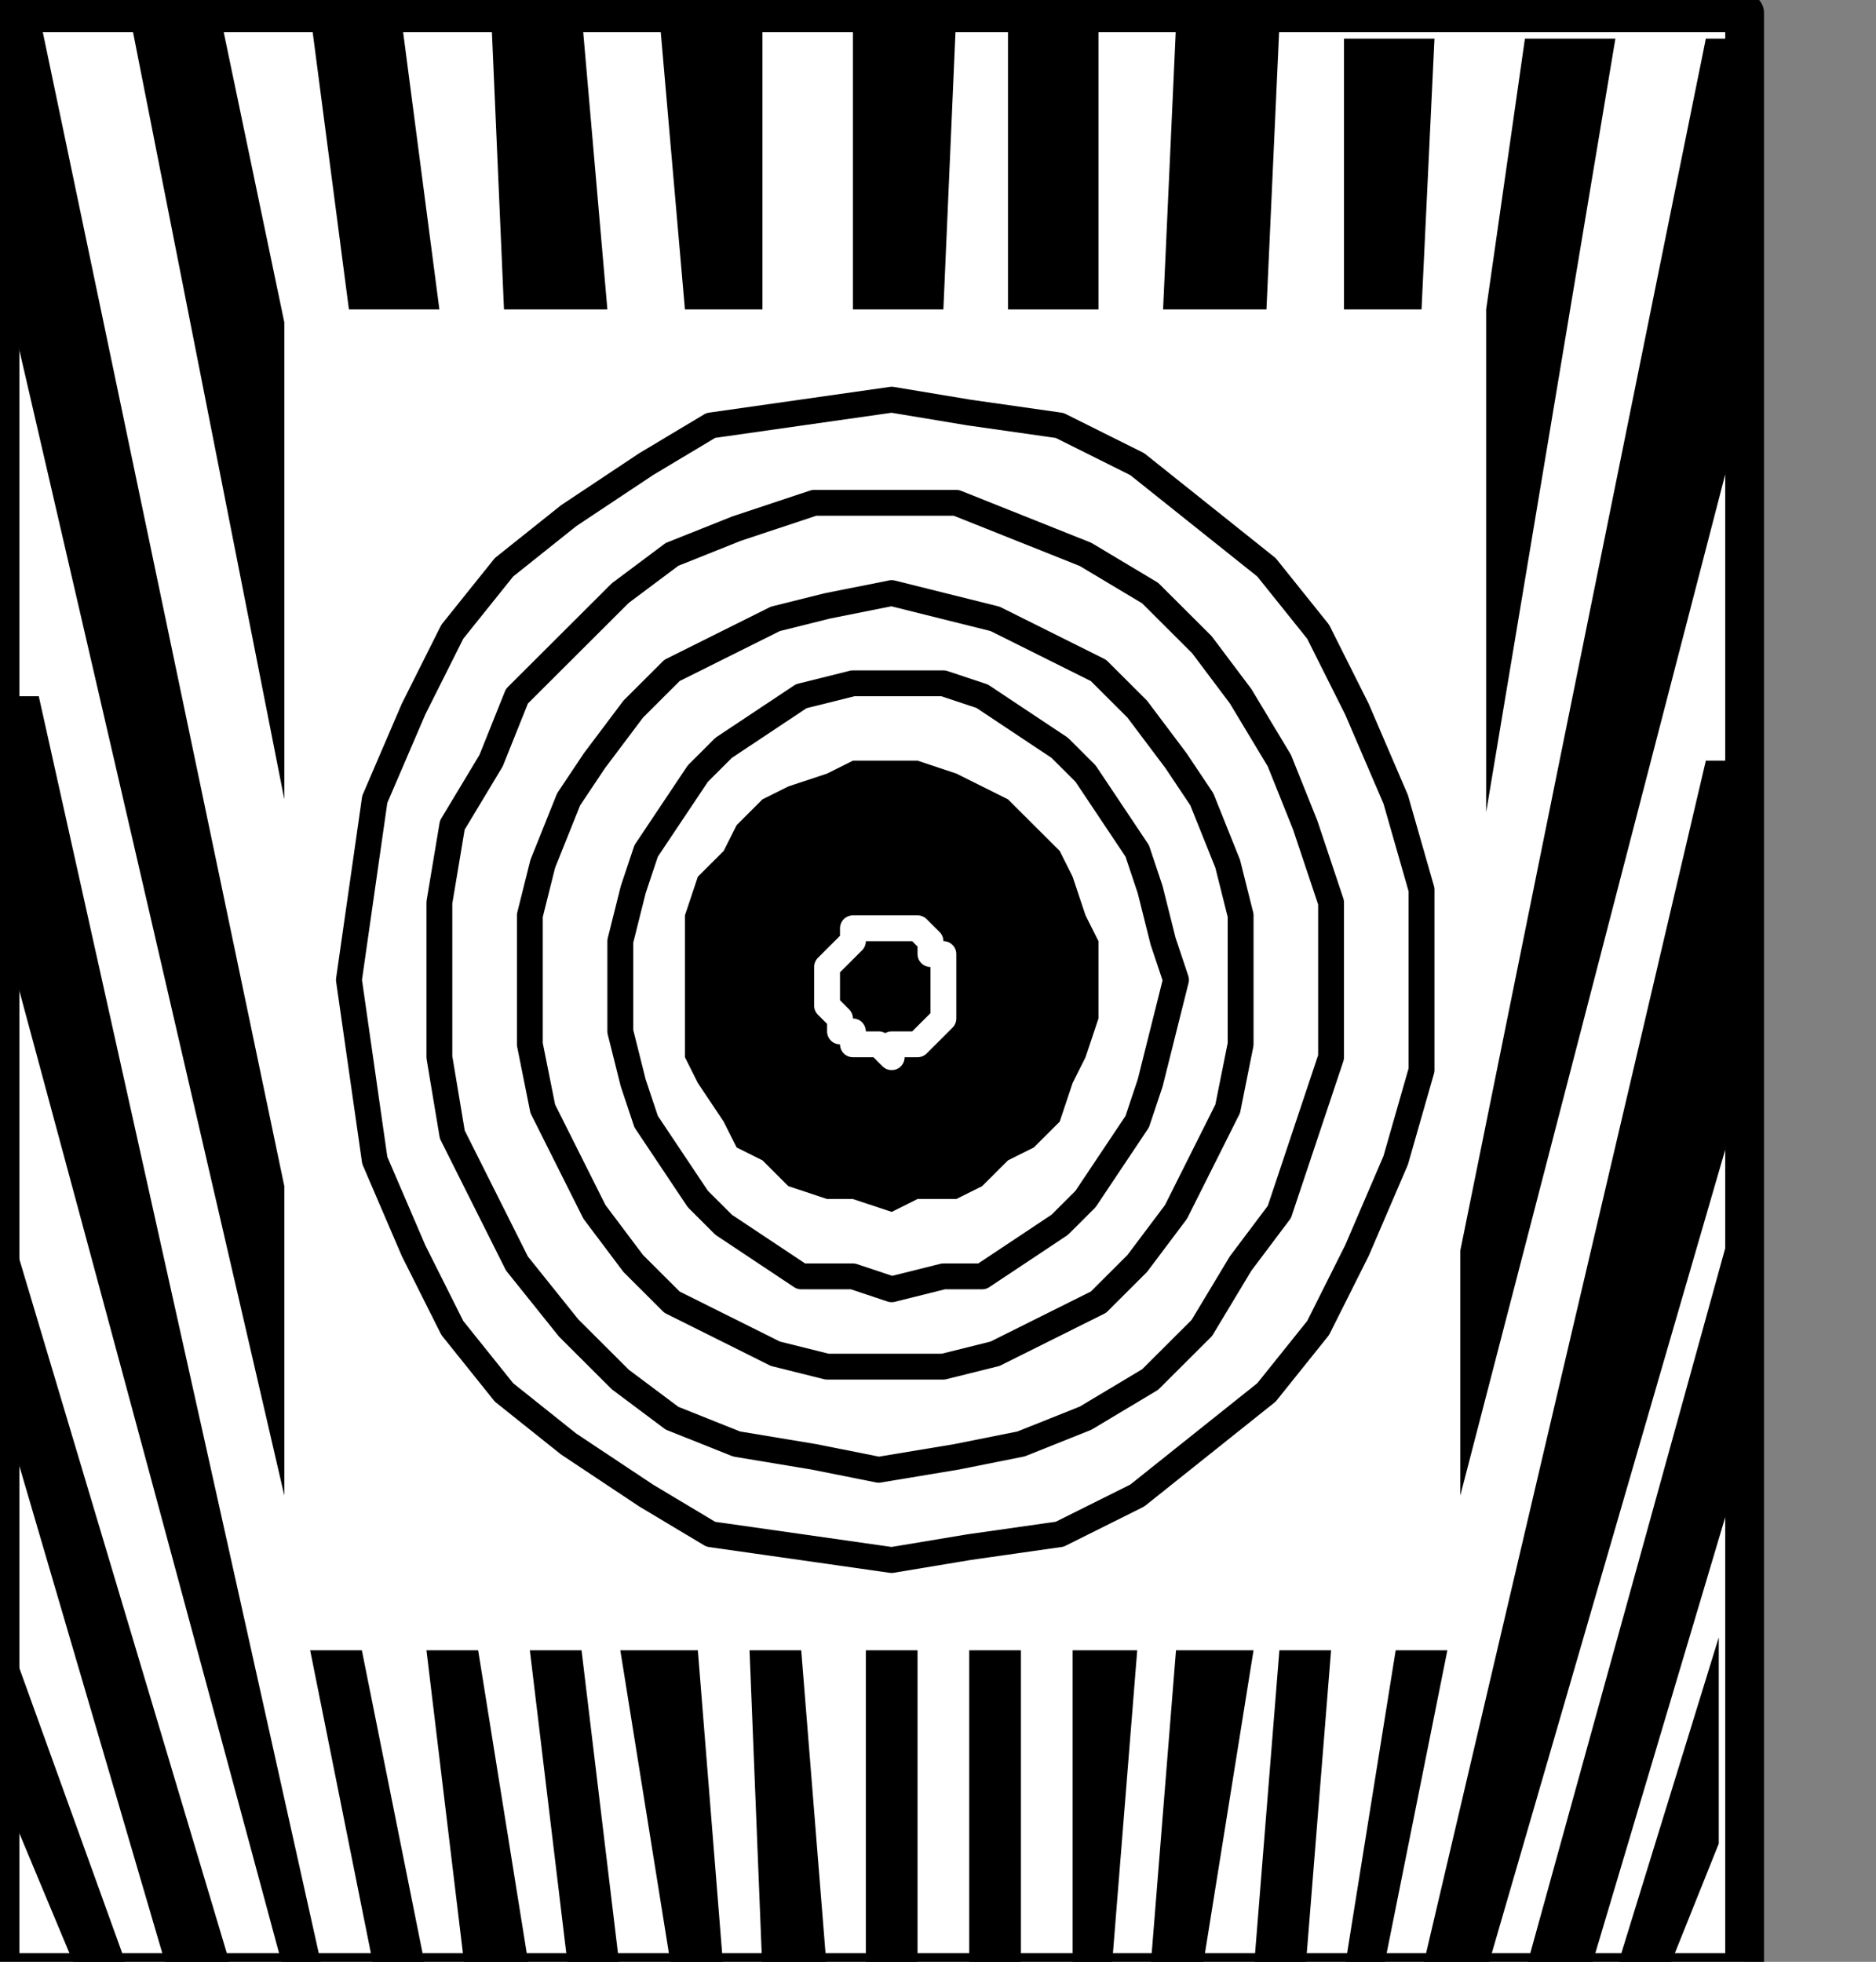 <?xml version="1.0" encoding="UTF-8" standalone="no"?>
<svg
   xmlns:dc="http://purl.org/dc/elements/1.1/"
   xmlns:cc="http://creativecommons.org/ns#"
   xmlns:rdf="http://www.w3.org/1999/02/22-rdf-syntax-ns#"
   xmlns:svg="http://www.w3.org/2000/svg"
   xmlns="http://www.w3.org/2000/svg"
   xmlns:sodipodi="http://sodipodi.sourceforge.net/DTD/sodipodi-0.dtd"
   xmlns:inkscape="http://www.inkscape.org/namespaces/inkscape"
   version="1.0"
   width="30.727mm"
   height="32.138mm"
   id="svg79"
   sodipodi:docname="PD128HBF.WMF">
  <rect width="100%" height="100%" fill="#808080" stroke="none"/>
  <sodipodi:namedview
     pagecolor="#ffffff"
     bordercolor="#666666"
     borderopacity="1"
     objecttolerance="10"
     gridtolerance="10"
     guidetolerance="10"
     inkscape:pageopacity="0"
     inkscape:pageshadow="2"
     inkscape:window-width="640"
     inkscape:window-height="480"
     id="namedview81" />
  <defs
     id="defs3">
    <pattern
       id="WMFhbasepattern"
       patternUnits="userSpaceOnUse"
       width="6"
       height="6"
       x="0"
       y="0" />
  </defs>
  <path
     style="fill:#ffffff;fill-rule:nonzero;fill-opacity:1;stroke:none;"
     d="  M -0.8,220.316   M 108,122.132   L 108,0.798   L 0,0.798   L 0,122.132   L 108,122.132   L 108,122.132  z "
     id="path5" />
  <path
     style="fill:none;stroke:#000000;stroke-width:2.4px;stroke-linecap:round;stroke-linejoin:round;stroke-miterlimit:4;stroke-dasharray:none;stroke-opacity:1;"
     d="  M -0.8,220.316   M 108,122.132   L 108,0.798   L 0,0.798   L 0,122.132   L 108,122.132   L 108,122.132  "
     id="path7" />
  <path
     style="fill:#000000;fill-rule:nonzero;fill-opacity:1;stroke:none;"
     d="  M -57.6,177.211   M 55.2,75.035   L 55.2,75.035   L 56.8,74.237   L 59.2,74.237   L 60.8,73.439   L 62.4,71.842   L 64,71.044   L 65.6,69.447   L 66.4,67.053   L 67.2,65.456   L 68,63.061   L 68,60.667   L 68,60.667   L 68,58.272   L 67.2,56.675   L 66.4,54.281   L 65.6,52.684   L 64,51.088   L 62.4,49.491   L 60.8,48.693   L 59.2,47.895   L 56.8,47.096   L 55.2,47.096   L 55.2,47.096   L 52.8,47.096   L 51.2,47.895   L 48.8,48.693   L 47.2,49.491   L 45.6,51.088   L 44.8,52.684   L 43.2,54.281   L 42.4,56.675   L 42.4,58.272   L 42.4,60.667   L 42.4,60.667   L 42.4,63.061   L 42.4,65.456   L 43.2,67.053   L 44.8,69.447   L 45.6,71.044   L 47.2,71.842   L 48.8,73.439   L 51.2,74.237   L 52.8,74.237   L 55.2,75.035   L 55.2,75.035  z "
     id="path9" />
  <path
     style="fill:none;stroke:#000000;stroke-width:1.6px;stroke-linecap:round;stroke-linejoin:round;stroke-miterlimit:4;stroke-dasharray:none;stroke-opacity:1;"
     d="  M -57.6,181.202   M 55.2,79.825   L 55.2,79.825   L 58.4,79.026   L 60.8,79.026   L 63.2,77.43   L 65.6,75.833   L 67.2,74.237   L 68.8,71.842   L 70.4,69.447   L 71.2,67.053   L 72,63.86   L 72.8,60.667   L 72.8,60.667   L 72,58.272   L 71.2,55.079   L 70.4,52.684   L 68.8,50.289   L 67.2,47.895   L 65.6,46.298   L 63.2,44.702   L 60.8,43.105   L 58.4,42.307   L 55.2,42.307   L 55.2,42.307   L 52.8,42.307   L 49.6,43.105   L 47.2,44.702   L 44.8,46.298   L 43.2,47.895   L 41.6,50.289   L 40,52.684   L 39.2,55.079   L 38.4,58.272   L 38.4,60.667   L 38.4,60.667   L 38.4,63.86   L 39.2,67.053   L 40,69.447   L 41.6,71.842   L 43.2,74.237   L 44.8,75.833   L 47.2,77.43   L 49.6,79.026   L 52.8,79.026   L 55.2,79.825   L 55.2,79.825  "
     id="path11" />
  <path
     style="fill:none;stroke:#000000;stroke-width:1.6px;stroke-linecap:round;stroke-linejoin:round;stroke-miterlimit:4;stroke-dasharray:none;stroke-opacity:1;"
     d="  M -57.6,186.789   M 55.2,84.614   L 55.2,84.614   L 58.4,84.614   L 61.6,83.816   L 64.8,82.219   L 68,80.623   L 70.4,78.228   L 72.8,75.035   L 74.4,71.842   L 76,68.649   L 76.8,64.658   L 76.8,60.667   L 76.8,60.667   L 76.8,56.675   L 76,53.482   L 74.4,49.491   L 72.8,47.096   L 70.4,43.904   L 68,41.509   L 64.8,39.912   L 61.6,38.316   L 58.4,37.518   L 55.2,36.719   L 55.2,36.719   L 51.2,37.518   L 48,38.316   L 44.8,39.912   L 41.6,41.509   L 39.2,43.904   L 36.8,47.096   L 35.2,49.491   L 33.6,53.482   L 32.8,56.675   L 32.8,60.667   L 32.8,60.667   L 32.8,64.658   L 33.6,68.649   L 35.2,71.842   L 36.8,75.035   L 39.2,78.228   L 41.6,80.623   L 44.8,82.219   L 48,83.816   L 51.2,84.614   L 55.2,84.614   L 55.2,84.614  "
     id="path13" />
  <path
     style="fill:none;stroke:#000000;stroke-width:1.6px;stroke-linecap:round;stroke-linejoin:round;stroke-miterlimit:4;stroke-dasharray:none;stroke-opacity:1;"
     d="  M -58.4,191.579   M 54.4,91   L 54.4,91   L 59.2,90.202   L 63.2,89.404   L 67.2,87.807   L 71.2,85.412   L 74.4,82.219   L 76.8,78.228   L 79.2,75.035   L 80.8,70.246   L 82.4,65.456   L 82.4,60.667   L 82.4,60.667   L 82.4,55.877   L 80.8,51.088   L 79.2,47.096   L 76.8,43.105   L 74.4,39.912   L 71.2,36.719   L 67.2,34.325   L 63.2,32.728   L 59.2,31.132   L 54.4,31.132   L 54.4,31.132   L 50.4,31.132   L 45.6,32.728   L 41.6,34.325   L 38.4,36.719   L 35.2,39.912   L 32,43.105   L 30.4,47.096   L 28,51.088   L 27.2,55.877   L 27.2,60.667   L 27.2,60.667   L 27.2,65.456   L 28,70.246   L 30.4,75.035   L 32,78.228   L 35.2,82.219   L 38.4,85.412   L 41.6,87.807   L 45.6,89.404   L 50.4,90.202   L 54.4,91   L 54.4,91  "
     id="path15" />
  <path
     style="fill:none;stroke:#000000;stroke-width:1.6px;stroke-linecap:round;stroke-linejoin:round;stroke-miterlimit:4;stroke-dasharray:none;stroke-opacity:1;"
     d="  M -57.6,197.167   M 55.2,96.588   L 55.2,96.588   L 60,95.789   L 65.6,94.991   L 70.4,92.596   L 74.4,89.404   L 78.4,86.211   L 81.6,82.219   L 84,77.43   L 86.4,71.842   L 88,66.254   L 88,60.667   L 88,60.667   L 88,55.079   L 86.4,49.491   L 84,43.904   L 81.6,39.114   L 78.4,35.123   L 74.4,31.93   L 70.4,28.737   L 65.6,26.342   L 60,25.544   L 55.2,24.746   L 55.2,24.746   L 49.6,25.544   L 44,26.342   L 40,28.737   L 35.2,31.93   L 31.2,35.123   L 28,39.114   L 25.6,43.904   L 23.2,49.491   L 22.4,55.079   L 21.6,60.667   L 21.6,60.667   L 22.4,66.254   L 23.2,71.842   L 25.6,77.43   L 28,82.219   L 31.2,86.211   L 35.2,89.404   L 40,92.596   L 44,94.991   L 49.6,95.789   L 55.2,96.588   L 55.2,96.588  "
     id="path17" />
  <path
     style="fill:#000000;fill-rule:nonzero;fill-opacity:1;stroke:none;"
     d="  M -108.8,220.316   M 8,122.132   L 4.8,122.132   L 0.8,112.553   L 0.8,102.175   L 8,122.132   L 8,122.132  z "
     id="path19" />
  <path
     style="fill:#000000;fill-rule:nonzero;fill-opacity:1;stroke:none;"
     d="  M -102.4,220.316   M 14.4,122.132   L 10.4,122.132   L 0.8,89.404   L 0.8,76.632   L 14.4,122.132   L 14.4,122.132  z "
     id="path21" />
  <path
     style="fill:#000000;fill-rule:nonzero;fill-opacity:1;stroke:none;"
     d="  M -96,220.316   M 20,122.132   L 17.6,122.132   L 0.8,59.868   L 0.8,43.105   L 2.4,43.105   L 20,122.132   L 20,122.132  z "
     id="path23" />
  <path
     style="fill:#000000;fill-rule:nonzero;fill-opacity:1;stroke:none;"
     d="  M -88.8,220.316   M 26.4,122.132   L 23.2,122.132   L 19.2,102.175   L 22.4,102.175   L 26.4,122.132   L 26.4,122.132  z "
     id="path25" />
  <path
     style="fill:#000000;fill-rule:nonzero;fill-opacity:1;stroke:none;"
     d="  M -98.4,193.974   M 17.6,92.596   L 0.8,19.956   L 0.8,0.798   L 2.4,0.798   L 17.6,73.439   L 17.6,92.596   L 17.6,92.596  z "
     id="path27" />
  <path
     style="fill:#000000;fill-rule:nonzero;fill-opacity:1;stroke:none;"
     d="  M -82.4,220.316   M 32.8,122.132   L 28.8,122.132   L 26.4,102.175   L 29.6,102.175   L 32.8,122.132   L 32.8,122.132  z "
     id="path29" />
  <path
     style="fill:#000000;fill-rule:nonzero;fill-opacity:1;stroke:none;"
     d="  M -76,220.316   M 38.4,122.132   L 35.2,122.132   L 32.8,102.175   L 36,102.175   L 38.4,122.132   L 38.4,122.132  z "
     id="path31" />
  <path
     style="fill:#000000;fill-rule:nonzero;fill-opacity:1;stroke:none;"
     d="  M -68.8,220.316   M 44.8,122.132   L 41.6,122.132   L 38.4,102.175   L 43.2,102.175   L 44.8,122.132   L 44.8,122.132  z "
     id="path33" />
  <path
     style="fill:#000000;fill-rule:nonzero;fill-opacity:1;stroke:none;"
     d="  M -62.4,220.316   M 51.2,122.132   L 47.2,122.132   L 46.4,102.175   L 49.6,102.175   L 51.2,122.132   L 51.2,122.132  z "
     id="path35" />
  <path
     style="fill:#000000;fill-rule:nonzero;fill-opacity:1;stroke:none;"
     d="  M -55.2,220.316   M 56.8,122.132   L 53.6,122.132   L 53.6,102.175   L 56.8,102.175   L 56.8,122.132   L 56.8,122.132  z "
     id="path37" />
  <path
     style="fill:#000000;fill-rule:nonzero;fill-opacity:1;stroke:none;"
     d="  M -48.8,220.316   M 63.2,122.132   L 60,122.132   L 60,102.175   L 63.2,102.175   L 63.2,122.132   L 63.2,122.132  z "
     id="path39" />
  <path
     style="fill:#000000;fill-rule:nonzero;fill-opacity:1;stroke:none;"
     d="  M -43.2,220.316   M 68.8,122.132   L 66.4,122.132   L 66.4,102.175   L 70.4,102.175   L 68.8,122.132   L 68.8,122.132  z "
     id="path41" />
  <path
     style="fill:#000000;fill-rule:nonzero;fill-opacity:1;stroke:none;"
     d="  M -36.8,220.316   M 74.4,122.132   L 71.2,122.132   L 72.8,102.175   L 77.6,102.175   L 74.4,122.132   L 74.4,122.132  z "
     id="path43" />
  <path
     style="fill:#000000;fill-rule:nonzero;fill-opacity:1;stroke:none;"
     d="  M -30.4,220.316   M 80.8,122.132   L 77.6,122.132   L 79.2,102.175   L 82.4,102.175   L 80.8,122.132   L 80.8,122.132  z "
     id="path45" />
  <path
     style="fill:#000000;fill-rule:nonzero;fill-opacity:1;stroke:none;"
     d="  M -24.8,220.316   M 85.6,122.132   L 83.2,122.132   L 86.4,102.175   L 89.6,102.175   L 85.6,122.132   L 85.6,122.132  z "
     id="path47" />
  <path
     style="fill:#000000;fill-rule:nonzero;fill-opacity:1;stroke:none;"
     d="  M -18.4,220.316   M 92,122.132   L 88,122.132   L 105.6,47.096   L 108,47.096   L 108,67.053   L 92,122.132   L 92,122.132  z "
     id="path49" />
  <path
     style="fill:#000000;fill-rule:nonzero;fill-opacity:1;stroke:none;"
     d="  M -11.2,220.316   M 98.4,122.132   L 94.4,122.132   L 107.2,75.833   L 107.2,92.596   L 98.4,122.132   L 98.4,122.132  z "
     id="path51" />
  <path
     style="fill:#000000;fill-rule:nonzero;fill-opacity:1;stroke:none;"
     d="  M -8.8,220.316   M 100,122.132   L 106.4,101.377   L 106.4,114.149   L 103.2,122.132   L 100,122.132   L 100,122.132  z "
     id="path53" />
  <path
     style="fill:#000000;fill-rule:nonzero;fill-opacity:1;stroke:none;"
     d="  M -19.2,193.175   M 90.4,92.596   L 90.4,77.43   L 105.6,2.395   L 108,2.395   L 108,24.746   L 90.4,92.596   L 90.4,92.596  z "
     id="path55" />
  <path
     style="fill:#000000;fill-rule:nonzero;fill-opacity:1;stroke:none;"
     d="  M -17.6,154.061   M 92,50.289   L 92,19.158   L 94.4,2.395   L 100,2.395   L 92,50.289   L 92,50.289  z "
     id="path57" />
  <path
     style="fill:#000000;fill-rule:nonzero;fill-opacity:1;stroke:none;"
     d="  M -22.4,126.123   M 88,19.158   L 83.2,19.158   L 83.2,2.395   L 88.8,2.395   L 88,19.158   L 88,19.158  z "
     id="path59" />
  <path
     style="fill:#000000;fill-rule:nonzero;fill-opacity:1;stroke:none;"
     d="  M -32.8,125.325   M 78.4,19.158   L 72,19.158   L 72.8,1.596   L 79.2,1.596   L 78.4,19.158   L 78.4,19.158  z "
     id="path61" />
  <path
     style="fill:#000000;fill-rule:nonzero;fill-opacity:1;stroke:none;"
     d="  M -43.2,126.123   M 68,19.158   L 62.4,19.158   L 62.4,0.798   L 68,0.798   L 68,19.158   L 68,19.158  z "
     id="path63" />
  <path
     style="fill:#000000;fill-rule:nonzero;fill-opacity:1;stroke:none;"
     d="  M -54.4,125.325   M 58.4,19.158   L 52.8,19.158   L 52.8,0.798   L 59.2,0.798   L 58.4,19.158   L 58.4,19.158  z "
     id="path65" />
  <path
     style="fill:#000000;fill-rule:nonzero;fill-opacity:1;stroke:none;"
     d="  M -66.4,126.123   M 47.2,19.158   L 42.4,19.158   L 40.8,0.798   L 47.2,0.798   L 47.2,19.158   L 47.2,19.158  z "
     id="path67" />
  <path
     style="fill:#000000;fill-rule:nonzero;fill-opacity:1;stroke:none;"
     d="  M -76.8,126.123   M 37.6,19.158   L 31.2,19.158   L 30.4,0.798   L 36,0.798   L 37.6,19.158   L 37.6,19.158  z "
     id="path69" />
  <path
     style="fill:#000000;fill-rule:nonzero;fill-opacity:1;stroke:none;"
     d="  M -88,126.123   M 27.2,19.158   L 21.6,19.158   L 19.2,0.798   L 24.8,0.798   L 27.2,19.158   L 27.2,19.158  z "
     id="path71" />
  <path
     style="fill:#000000;fill-rule:nonzero;fill-opacity:1;stroke:none;"
     d="  M -108.8,108.561   M 8,0.798   L 13.6,0.798   L 17.6,19.956   L 17.6,49.491   L 8,0.798   L 8,0.798  z "
     id="path73" />
  <path
     style="fill:#000000;fill-rule:nonzero;fill-opacity:1;stroke:none;"
     d="  M -57.6,168.43   M 55.2,65.456   L 55.2,65.456   L 55.2,64.658   L 56,64.658   L 56.8,64.658   L 56.8,64.658   L 57.6,63.86   L 57.6,63.86   L 58.4,63.061   L 58.4,62.263   L 58.4,61.465   L 58.4,61.465   L 58.4,61.465   L 58.4,60.667   L 58.4,59.868   L 58.4,59.07   L 57.6,59.07   L 57.6,58.272   L 56.8,57.474   L 56.8,57.474   L 56,57.474   L 55.2,57.474   L 55.2,57.474   L 55.2,57.474   L 54.4,57.474   L 53.6,57.474   L 53.6,57.474   L 52.8,57.474   L 52.8,58.272   L 52,59.07   L 52,59.07   L 51.2,59.868   L 51.2,60.667   L 51.2,61.465   L 51.2,61.465   L 51.2,61.465   L 51.2,62.263   L 52,63.061   L 52,63.86   L 52.8,63.86   L 52.8,64.658   L 53.6,64.658   L 53.6,64.658   L 54.4,64.658   L 55.2,65.456   L 55.2,65.456  z "
     id="path75" />
  <path
     style="fill:none;stroke:#ffffff;stroke-width:1.6px;stroke-linecap:round;stroke-linejoin:round;stroke-miterlimit:4;stroke-dasharray:none;stroke-opacity:1;"
     d="  M -57.6,168.43   M 55.2,65.456   L 55.2,65.456   L 55.2,64.658   L 56,64.658   L 56.8,64.658   L 56.8,64.658   L 57.6,63.86   L 57.6,63.86   L 58.4,63.061   L 58.4,62.263   L 58.4,61.465   L 58.4,61.465   L 58.4,61.465   L 58.4,60.667   L 58.4,59.868   L 58.4,59.07   L 57.6,59.07   L 57.6,58.272   L 56.8,57.474   L 56.8,57.474   L 56,57.474   L 55.2,57.474   L 55.2,57.474   L 55.2,57.474   L 54.4,57.474   L 53.6,57.474   L 53.6,57.474   L 52.8,57.474   L 52.8,58.272   L 52,59.07   L 52,59.07   L 51.2,59.868   L 51.2,60.667   L 51.2,61.465   L 51.2,61.465   L 51.2,61.465   L 51.2,62.263   L 52,63.061   L 52,63.86   L 52.8,63.86   L 52.8,64.658   L 53.6,64.658   L 53.6,64.658   L 54.4,64.658   L 55.2,65.456   L 55.2,65.456  "
     id="path77" />
</svg>
